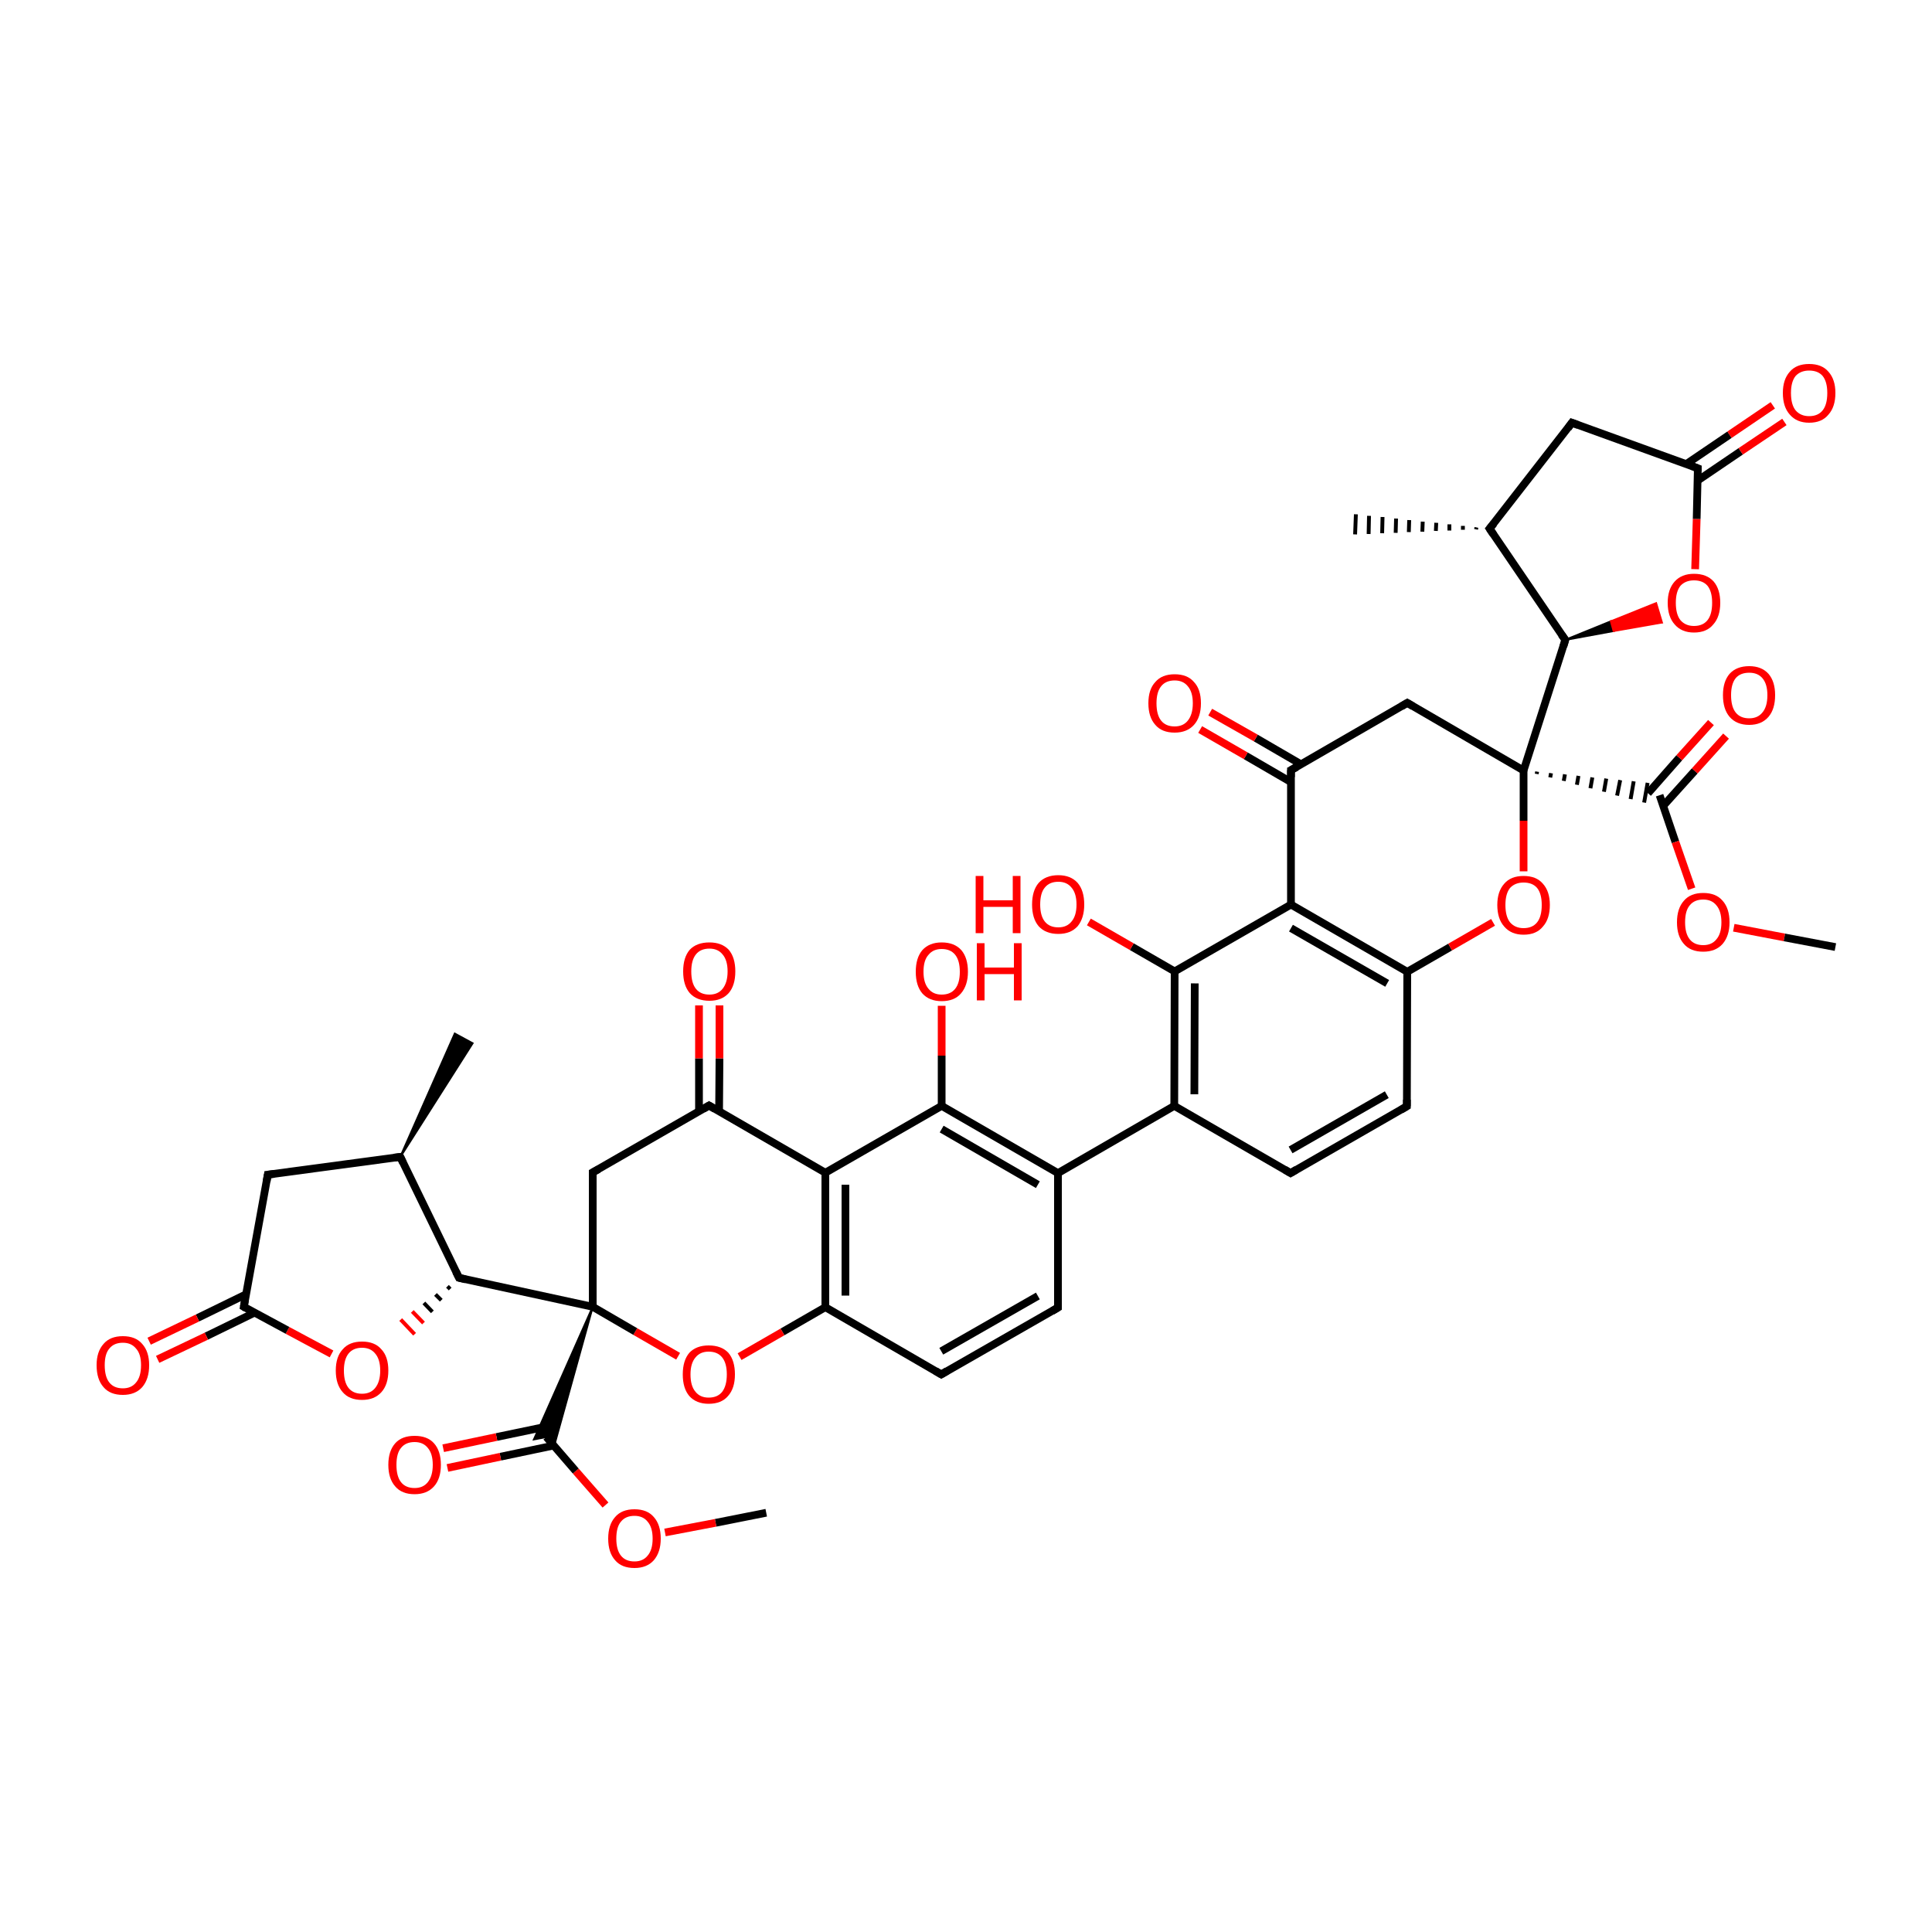 
<svg version='1.1' baseProfile='full'
              xmlns='http://www.w3.org/2000/svg'
                      xmlns:rdkit='http://www.rdkit.org/xml'
                      xmlns:xlink='http://www.w3.org/1999/xlink'
                  xml:space='preserve'
width='500px' height='500px' viewBox='0 0 500 500'>
<!-- END OF HEADER -->
<rect style='opacity:1.0;fill:#FFFFFF;stroke:none' width='500.0' height='500.0' x='0.0' y='0.0'> </rect>
<path class='bond-0 atom-0 atom-1' d='M 198.3,391.5 L 185.2,394.1' style='fill:none;fill-rule:evenodd;stroke:#000000;stroke-width:2.0px;stroke-linecap:butt;stroke-linejoin:miter;stroke-opacity:1' />
<path class='bond-0 atom-0 atom-1' d='M 185.2,394.1 L 172.1,396.6' style='fill:none;fill-rule:evenodd;stroke:#FF0000;stroke-width:2.0px;stroke-linecap:butt;stroke-linejoin:miter;stroke-opacity:1' />
<path class='bond-1 atom-1 atom-2' d='M 156.7,389.5 L 149.0,380.7' style='fill:none;fill-rule:evenodd;stroke:#FF0000;stroke-width:2.0px;stroke-linecap:butt;stroke-linejoin:miter;stroke-opacity:1' />
<path class='bond-1 atom-1 atom-2' d='M 149.0,380.7 L 141.4,371.9' style='fill:none;fill-rule:evenodd;stroke:#000000;stroke-width:2.0px;stroke-linecap:butt;stroke-linejoin:miter;stroke-opacity:1' />
<path class='bond-2 atom-2 atom-3' d='M 142.4,369.0 L 128.5,371.9' style='fill:none;fill-rule:evenodd;stroke:#000000;stroke-width:2.0px;stroke-linecap:butt;stroke-linejoin:miter;stroke-opacity:1' />
<path class='bond-2 atom-2 atom-3' d='M 128.5,371.9 L 114.7,374.8' style='fill:none;fill-rule:evenodd;stroke:#FF0000;stroke-width:2.0px;stroke-linecap:butt;stroke-linejoin:miter;stroke-opacity:1' />
<path class='bond-2 atom-2 atom-3' d='M 143.3,374.1 L 129.5,377.0' style='fill:none;fill-rule:evenodd;stroke:#000000;stroke-width:2.0px;stroke-linecap:butt;stroke-linejoin:miter;stroke-opacity:1' />
<path class='bond-2 atom-2 atom-3' d='M 129.5,377.0 L 115.8,379.9' style='fill:none;fill-rule:evenodd;stroke:#FF0000;stroke-width:2.0px;stroke-linecap:butt;stroke-linejoin:miter;stroke-opacity:1' />
<path class='bond-3 atom-4 atom-2' d='M 153.4,338.2 L 143.4,374.2 L 141.4,371.9 Z' style='fill:#000000;fill-rule:evenodd;fill-opacity:1;stroke:#000000;stroke-width:0.5px;stroke-linecap:butt;stroke-linejoin:miter;stroke-opacity:1;' />
<path class='bond-3 atom-4 atom-2' d='M 153.4,338.2 L 141.4,371.9 L 138.2,372.5 Z' style='fill:#000000;fill-rule:evenodd;fill-opacity:1;stroke:#000000;stroke-width:0.5px;stroke-linecap:butt;stroke-linejoin:miter;stroke-opacity:1;' />
<path class='bond-4 atom-4 atom-5' d='M 153.4,338.2 L 118.8,330.7' style='fill:none;fill-rule:evenodd;stroke:#000000;stroke-width:2.0px;stroke-linecap:butt;stroke-linejoin:miter;stroke-opacity:1' />
<path class='bond-5 atom-5 atom-6' d='M 115.8,332.9 L 116.5,333.6' style='fill:none;fill-rule:evenodd;stroke:#000000;stroke-width:1.0px;stroke-linecap:butt;stroke-linejoin:miter;stroke-opacity:1' />
<path class='bond-5 atom-5 atom-6' d='M 112.7,335.0 L 114.2,336.5' style='fill:none;fill-rule:evenodd;stroke:#000000;stroke-width:1.0px;stroke-linecap:butt;stroke-linejoin:miter;stroke-opacity:1' />
<path class='bond-5 atom-5 atom-6' d='M 109.7,337.2 L 111.9,339.5' style='fill:none;fill-rule:evenodd;stroke:#000000;stroke-width:1.0px;stroke-linecap:butt;stroke-linejoin:miter;stroke-opacity:1' />
<path class='bond-5 atom-5 atom-6' d='M 106.7,339.4 L 109.6,342.4' style='fill:none;fill-rule:evenodd;stroke:#FF0000;stroke-width:1.0px;stroke-linecap:butt;stroke-linejoin:miter;stroke-opacity:1' />
<path class='bond-5 atom-5 atom-6' d='M 103.7,341.5 L 107.3,345.3' style='fill:none;fill-rule:evenodd;stroke:#FF0000;stroke-width:1.0px;stroke-linecap:butt;stroke-linejoin:miter;stroke-opacity:1' />
<path class='bond-6 atom-6 atom-7' d='M 85.8,350.4 L 74.4,344.3' style='fill:none;fill-rule:evenodd;stroke:#FF0000;stroke-width:2.0px;stroke-linecap:butt;stroke-linejoin:miter;stroke-opacity:1' />
<path class='bond-6 atom-6 atom-7' d='M 74.4,344.3 L 63.1,338.2' style='fill:none;fill-rule:evenodd;stroke:#000000;stroke-width:2.0px;stroke-linecap:butt;stroke-linejoin:miter;stroke-opacity:1' />
<path class='bond-7 atom-7 atom-8' d='M 63.6,335.0 L 51.1,341.1' style='fill:none;fill-rule:evenodd;stroke:#000000;stroke-width:2.0px;stroke-linecap:butt;stroke-linejoin:miter;stroke-opacity:1' />
<path class='bond-7 atom-7 atom-8' d='M 51.1,341.1 L 38.6,347.1' style='fill:none;fill-rule:evenodd;stroke:#FF0000;stroke-width:2.0px;stroke-linecap:butt;stroke-linejoin:miter;stroke-opacity:1' />
<path class='bond-7 atom-7 atom-8' d='M 65.9,339.7 L 53.4,345.8' style='fill:none;fill-rule:evenodd;stroke:#000000;stroke-width:2.0px;stroke-linecap:butt;stroke-linejoin:miter;stroke-opacity:1' />
<path class='bond-7 atom-7 atom-8' d='M 53.4,345.8 L 40.8,351.8' style='fill:none;fill-rule:evenodd;stroke:#FF0000;stroke-width:2.0px;stroke-linecap:butt;stroke-linejoin:miter;stroke-opacity:1' />
<path class='bond-8 atom-7 atom-9' d='M 63.1,338.2 L 69.3,304.0' style='fill:none;fill-rule:evenodd;stroke:#000000;stroke-width:2.0px;stroke-linecap:butt;stroke-linejoin:miter;stroke-opacity:1' />
<path class='bond-9 atom-9 atom-10' d='M 69.3,304.0 L 103.6,299.4' style='fill:none;fill-rule:evenodd;stroke:#000000;stroke-width:2.0px;stroke-linecap:butt;stroke-linejoin:miter;stroke-opacity:1' />
<path class='bond-10 atom-10 atom-11' d='M 103.6,299.4 L 117.7,267.5 L 122.3,270.0 Z' style='fill:#000000;fill-rule:evenodd;fill-opacity:1;stroke:#000000;stroke-width:0.5px;stroke-linecap:butt;stroke-linejoin:miter;stroke-opacity:1;' />
<path class='bond-11 atom-4 atom-12' d='M 153.4,338.2 L 153.4,303.4' style='fill:none;fill-rule:evenodd;stroke:#000000;stroke-width:2.0px;stroke-linecap:butt;stroke-linejoin:miter;stroke-opacity:1' />
<path class='bond-12 atom-12 atom-13' d='M 153.4,303.4 L 183.5,286.1' style='fill:none;fill-rule:evenodd;stroke:#000000;stroke-width:2.0px;stroke-linecap:butt;stroke-linejoin:miter;stroke-opacity:1' />
<path class='bond-13 atom-13 atom-14' d='M 186.1,287.6 L 186.2,273.9' style='fill:none;fill-rule:evenodd;stroke:#000000;stroke-width:2.0px;stroke-linecap:butt;stroke-linejoin:miter;stroke-opacity:1' />
<path class='bond-13 atom-13 atom-14' d='M 186.2,273.9 L 186.2,260.2' style='fill:none;fill-rule:evenodd;stroke:#FF0000;stroke-width:2.0px;stroke-linecap:butt;stroke-linejoin:miter;stroke-opacity:1' />
<path class='bond-13 atom-13 atom-14' d='M 180.9,287.6 L 180.9,273.9' style='fill:none;fill-rule:evenodd;stroke:#000000;stroke-width:2.0px;stroke-linecap:butt;stroke-linejoin:miter;stroke-opacity:1' />
<path class='bond-13 atom-13 atom-14' d='M 180.9,273.9 L 180.9,260.2' style='fill:none;fill-rule:evenodd;stroke:#FF0000;stroke-width:2.0px;stroke-linecap:butt;stroke-linejoin:miter;stroke-opacity:1' />
<path class='bond-14 atom-13 atom-15' d='M 183.5,286.1 L 213.6,303.5' style='fill:none;fill-rule:evenodd;stroke:#000000;stroke-width:2.0px;stroke-linecap:butt;stroke-linejoin:miter;stroke-opacity:1' />
<path class='bond-15 atom-15 atom-16' d='M 213.6,303.5 L 213.6,338.3' style='fill:none;fill-rule:evenodd;stroke:#000000;stroke-width:2.0px;stroke-linecap:butt;stroke-linejoin:miter;stroke-opacity:1' />
<path class='bond-15 atom-15 atom-16' d='M 218.8,306.6 L 218.8,335.3' style='fill:none;fill-rule:evenodd;stroke:#000000;stroke-width:2.0px;stroke-linecap:butt;stroke-linejoin:miter;stroke-opacity:1' />
<path class='bond-16 atom-16 atom-17' d='M 213.6,338.3 L 243.6,355.7' style='fill:none;fill-rule:evenodd;stroke:#000000;stroke-width:2.0px;stroke-linecap:butt;stroke-linejoin:miter;stroke-opacity:1' />
<path class='bond-17 atom-17 atom-18' d='M 243.6,355.7 L 273.8,338.4' style='fill:none;fill-rule:evenodd;stroke:#000000;stroke-width:2.0px;stroke-linecap:butt;stroke-linejoin:miter;stroke-opacity:1' />
<path class='bond-17 atom-17 atom-18' d='M 243.6,349.7 L 268.6,335.4' style='fill:none;fill-rule:evenodd;stroke:#000000;stroke-width:2.0px;stroke-linecap:butt;stroke-linejoin:miter;stroke-opacity:1' />
<path class='bond-18 atom-18 atom-19' d='M 273.8,338.4 L 273.8,303.6' style='fill:none;fill-rule:evenodd;stroke:#000000;stroke-width:2.0px;stroke-linecap:butt;stroke-linejoin:miter;stroke-opacity:1' />
<path class='bond-19 atom-19 atom-20' d='M 273.8,303.6 L 303.9,286.2' style='fill:none;fill-rule:evenodd;stroke:#000000;stroke-width:2.0px;stroke-linecap:butt;stroke-linejoin:miter;stroke-opacity:1' />
<path class='bond-20 atom-20 atom-21' d='M 303.9,286.2 L 304.0,251.4' style='fill:none;fill-rule:evenodd;stroke:#000000;stroke-width:2.0px;stroke-linecap:butt;stroke-linejoin:miter;stroke-opacity:1' />
<path class='bond-20 atom-20 atom-21' d='M 309.1,283.2 L 309.2,254.5' style='fill:none;fill-rule:evenodd;stroke:#000000;stroke-width:2.0px;stroke-linecap:butt;stroke-linejoin:miter;stroke-opacity:1' />
<path class='bond-21 atom-21 atom-22' d='M 304.0,251.4 L 292.9,245.0' style='fill:none;fill-rule:evenodd;stroke:#000000;stroke-width:2.0px;stroke-linecap:butt;stroke-linejoin:miter;stroke-opacity:1' />
<path class='bond-21 atom-21 atom-22' d='M 292.9,245.0 L 281.8,238.6' style='fill:none;fill-rule:evenodd;stroke:#FF0000;stroke-width:2.0px;stroke-linecap:butt;stroke-linejoin:miter;stroke-opacity:1' />
<path class='bond-22 atom-21 atom-23' d='M 304.0,251.4 L 334.1,234.1' style='fill:none;fill-rule:evenodd;stroke:#000000;stroke-width:2.0px;stroke-linecap:butt;stroke-linejoin:miter;stroke-opacity:1' />
<path class='bond-23 atom-23 atom-24' d='M 334.1,234.1 L 364.2,251.5' style='fill:none;fill-rule:evenodd;stroke:#000000;stroke-width:2.0px;stroke-linecap:butt;stroke-linejoin:miter;stroke-opacity:1' />
<path class='bond-23 atom-23 atom-24' d='M 334.1,240.2 L 359.0,254.5' style='fill:none;fill-rule:evenodd;stroke:#000000;stroke-width:2.0px;stroke-linecap:butt;stroke-linejoin:miter;stroke-opacity:1' />
<path class='bond-24 atom-24 atom-25' d='M 364.2,251.5 L 364.1,286.3' style='fill:none;fill-rule:evenodd;stroke:#000000;stroke-width:2.0px;stroke-linecap:butt;stroke-linejoin:miter;stroke-opacity:1' />
<path class='bond-25 atom-25 atom-26' d='M 364.1,286.3 L 334.0,303.6' style='fill:none;fill-rule:evenodd;stroke:#000000;stroke-width:2.0px;stroke-linecap:butt;stroke-linejoin:miter;stroke-opacity:1' />
<path class='bond-25 atom-25 atom-26' d='M 358.9,283.3 L 334.0,297.6' style='fill:none;fill-rule:evenodd;stroke:#000000;stroke-width:2.0px;stroke-linecap:butt;stroke-linejoin:miter;stroke-opacity:1' />
<path class='bond-26 atom-24 atom-27' d='M 364.2,251.5 L 375.3,245.1' style='fill:none;fill-rule:evenodd;stroke:#000000;stroke-width:2.0px;stroke-linecap:butt;stroke-linejoin:miter;stroke-opacity:1' />
<path class='bond-26 atom-24 atom-27' d='M 375.3,245.1 L 386.4,238.7' style='fill:none;fill-rule:evenodd;stroke:#FF0000;stroke-width:2.0px;stroke-linecap:butt;stroke-linejoin:miter;stroke-opacity:1' />
<path class='bond-27 atom-27 atom-28' d='M 394.3,225.5 L 394.3,212.4' style='fill:none;fill-rule:evenodd;stroke:#FF0000;stroke-width:2.0px;stroke-linecap:butt;stroke-linejoin:miter;stroke-opacity:1' />
<path class='bond-27 atom-27 atom-28' d='M 394.3,212.4 L 394.3,199.4' style='fill:none;fill-rule:evenodd;stroke:#000000;stroke-width:2.0px;stroke-linecap:butt;stroke-linejoin:miter;stroke-opacity:1' />
<path class='bond-28 atom-28 atom-29' d='M 397.7,200.3 L 397.8,199.7' style='fill:none;fill-rule:evenodd;stroke:#000000;stroke-width:1.0px;stroke-linecap:butt;stroke-linejoin:miter;stroke-opacity:1' />
<path class='bond-28 atom-28 atom-29' d='M 401.2,201.2 L 401.4,200.1' style='fill:none;fill-rule:evenodd;stroke:#000000;stroke-width:1.0px;stroke-linecap:butt;stroke-linejoin:miter;stroke-opacity:1' />
<path class='bond-28 atom-28 atom-29' d='M 404.7,202.1 L 405.0,200.4' style='fill:none;fill-rule:evenodd;stroke:#000000;stroke-width:1.0px;stroke-linecap:butt;stroke-linejoin:miter;stroke-opacity:1' />
<path class='bond-28 atom-28 atom-29' d='M 408.1,203.1 L 408.5,200.8' style='fill:none;fill-rule:evenodd;stroke:#000000;stroke-width:1.0px;stroke-linecap:butt;stroke-linejoin:miter;stroke-opacity:1' />
<path class='bond-28 atom-28 atom-29' d='M 411.6,204.0 L 412.1,201.2' style='fill:none;fill-rule:evenodd;stroke:#000000;stroke-width:1.0px;stroke-linecap:butt;stroke-linejoin:miter;stroke-opacity:1' />
<path class='bond-28 atom-28 atom-29' d='M 415.1,204.9 L 415.7,201.5' style='fill:none;fill-rule:evenodd;stroke:#000000;stroke-width:1.0px;stroke-linecap:butt;stroke-linejoin:miter;stroke-opacity:1' />
<path class='bond-28 atom-28 atom-29' d='M 418.5,205.9 L 419.3,201.9' style='fill:none;fill-rule:evenodd;stroke:#000000;stroke-width:1.0px;stroke-linecap:butt;stroke-linejoin:miter;stroke-opacity:1' />
<path class='bond-28 atom-28 atom-29' d='M 422.0,206.8 L 422.8,202.2' style='fill:none;fill-rule:evenodd;stroke:#000000;stroke-width:1.0px;stroke-linecap:butt;stroke-linejoin:miter;stroke-opacity:1' />
<path class='bond-28 atom-28 atom-29' d='M 425.5,207.7 L 426.4,202.6' style='fill:none;fill-rule:evenodd;stroke:#000000;stroke-width:1.0px;stroke-linecap:butt;stroke-linejoin:miter;stroke-opacity:1' />
<path class='bond-29 atom-29 atom-30' d='M 430.4,208.6 L 438.6,199.5' style='fill:none;fill-rule:evenodd;stroke:#000000;stroke-width:2.0px;stroke-linecap:butt;stroke-linejoin:miter;stroke-opacity:1' />
<path class='bond-29 atom-29 atom-30' d='M 438.6,199.5 L 446.7,190.5' style='fill:none;fill-rule:evenodd;stroke:#FF0000;stroke-width:2.0px;stroke-linecap:butt;stroke-linejoin:miter;stroke-opacity:1' />
<path class='bond-29 atom-29 atom-30' d='M 426.5,205.3 L 434.6,196.1' style='fill:none;fill-rule:evenodd;stroke:#000000;stroke-width:2.0px;stroke-linecap:butt;stroke-linejoin:miter;stroke-opacity:1' />
<path class='bond-29 atom-29 atom-30' d='M 434.6,196.1 L 442.8,187.0' style='fill:none;fill-rule:evenodd;stroke:#FF0000;stroke-width:2.0px;stroke-linecap:butt;stroke-linejoin:miter;stroke-opacity:1' />
<path class='bond-30 atom-29 atom-31' d='M 429.5,205.8 L 433.6,217.9' style='fill:none;fill-rule:evenodd;stroke:#000000;stroke-width:2.0px;stroke-linecap:butt;stroke-linejoin:miter;stroke-opacity:1' />
<path class='bond-30 atom-29 atom-31' d='M 433.6,217.9 L 437.8,230.0' style='fill:none;fill-rule:evenodd;stroke:#FF0000;stroke-width:2.0px;stroke-linecap:butt;stroke-linejoin:miter;stroke-opacity:1' />
<path class='bond-31 atom-31 atom-32' d='M 448.7,240.1 L 461.8,242.6' style='fill:none;fill-rule:evenodd;stroke:#FF0000;stroke-width:2.0px;stroke-linecap:butt;stroke-linejoin:miter;stroke-opacity:1' />
<path class='bond-31 atom-31 atom-32' d='M 461.8,242.6 L 475.0,245.1' style='fill:none;fill-rule:evenodd;stroke:#000000;stroke-width:2.0px;stroke-linecap:butt;stroke-linejoin:miter;stroke-opacity:1' />
<path class='bond-32 atom-28 atom-33' d='M 394.3,199.4 L 405.1,165.6' style='fill:none;fill-rule:evenodd;stroke:#000000;stroke-width:2.0px;stroke-linecap:butt;stroke-linejoin:miter;stroke-opacity:1' />
<path class='bond-33 atom-33 atom-34' d='M 405.1,165.6 L 416.9,160.8 L 417.6,163.3 Z' style='fill:#000000;fill-rule:evenodd;fill-opacity:1;stroke:#000000;stroke-width:0.5px;stroke-linecap:butt;stroke-linejoin:miter;stroke-opacity:1;' />
<path class='bond-33 atom-33 atom-34' d='M 416.9,160.8 L 430.1,161.1 L 428.6,156.1 Z' style='fill:#FF0000;fill-rule:evenodd;fill-opacity:1;stroke:#FF0000;stroke-width:0.5px;stroke-linecap:butt;stroke-linejoin:miter;stroke-opacity:1;' />
<path class='bond-33 atom-33 atom-34' d='M 416.9,160.8 L 417.6,163.3 L 430.1,161.1 Z' style='fill:#FF0000;fill-rule:evenodd;fill-opacity:1;stroke:#FF0000;stroke-width:0.5px;stroke-linecap:butt;stroke-linejoin:miter;stroke-opacity:1;' />
<path class='bond-34 atom-34 atom-35' d='M 438.7,147.3 L 439.1,134.3' style='fill:none;fill-rule:evenodd;stroke:#FF0000;stroke-width:2.0px;stroke-linecap:butt;stroke-linejoin:miter;stroke-opacity:1' />
<path class='bond-34 atom-34 atom-35' d='M 439.1,134.3 L 439.4,121.2' style='fill:none;fill-rule:evenodd;stroke:#000000;stroke-width:2.0px;stroke-linecap:butt;stroke-linejoin:miter;stroke-opacity:1' />
<path class='bond-35 atom-35 atom-36' d='M 439.3,124.4 L 450.5,116.8' style='fill:none;fill-rule:evenodd;stroke:#000000;stroke-width:2.0px;stroke-linecap:butt;stroke-linejoin:miter;stroke-opacity:1' />
<path class='bond-35 atom-35 atom-36' d='M 450.5,116.8 L 461.8,109.2' style='fill:none;fill-rule:evenodd;stroke:#FF0000;stroke-width:2.0px;stroke-linecap:butt;stroke-linejoin:miter;stroke-opacity:1' />
<path class='bond-35 atom-35 atom-36' d='M 436.4,120.1 L 447.6,112.5' style='fill:none;fill-rule:evenodd;stroke:#000000;stroke-width:2.0px;stroke-linecap:butt;stroke-linejoin:miter;stroke-opacity:1' />
<path class='bond-35 atom-35 atom-36' d='M 447.6,112.5 L 458.8,104.9' style='fill:none;fill-rule:evenodd;stroke:#FF0000;stroke-width:2.0px;stroke-linecap:butt;stroke-linejoin:miter;stroke-opacity:1' />
<path class='bond-36 atom-35 atom-37' d='M 439.4,121.2 L 406.8,109.4' style='fill:none;fill-rule:evenodd;stroke:#000000;stroke-width:2.0px;stroke-linecap:butt;stroke-linejoin:miter;stroke-opacity:1' />
<path class='bond-37 atom-37 atom-38' d='M 406.8,109.4 L 385.5,136.8' style='fill:none;fill-rule:evenodd;stroke:#000000;stroke-width:2.0px;stroke-linecap:butt;stroke-linejoin:miter;stroke-opacity:1' />
<path class='bond-38 atom-38 atom-39' d='M 382.0,137.0 L 382.1,136.5' style='fill:none;fill-rule:evenodd;stroke:#000000;stroke-width:1.0px;stroke-linecap:butt;stroke-linejoin:miter;stroke-opacity:1' />
<path class='bond-38 atom-38 atom-39' d='M 378.6,137.1 L 378.6,136.1' style='fill:none;fill-rule:evenodd;stroke:#000000;stroke-width:1.0px;stroke-linecap:butt;stroke-linejoin:miter;stroke-opacity:1' />
<path class='bond-38 atom-38 atom-39' d='M 375.1,137.3 L 375.1,135.7' style='fill:none;fill-rule:evenodd;stroke:#000000;stroke-width:1.0px;stroke-linecap:butt;stroke-linejoin:miter;stroke-opacity:1' />
<path class='bond-38 atom-38 atom-39' d='M 371.6,137.4 L 371.7,135.3' style='fill:none;fill-rule:evenodd;stroke:#000000;stroke-width:1.0px;stroke-linecap:butt;stroke-linejoin:miter;stroke-opacity:1' />
<path class='bond-38 atom-38 atom-39' d='M 368.1,137.6 L 368.2,135.0' style='fill:none;fill-rule:evenodd;stroke:#000000;stroke-width:1.0px;stroke-linecap:butt;stroke-linejoin:miter;stroke-opacity:1' />
<path class='bond-38 atom-38 atom-39' d='M 364.6,137.7 L 364.7,134.6' style='fill:none;fill-rule:evenodd;stroke:#000000;stroke-width:1.0px;stroke-linecap:butt;stroke-linejoin:miter;stroke-opacity:1' />
<path class='bond-38 atom-38 atom-39' d='M 361.2,137.9 L 361.3,134.2' style='fill:none;fill-rule:evenodd;stroke:#000000;stroke-width:1.0px;stroke-linecap:butt;stroke-linejoin:miter;stroke-opacity:1' />
<path class='bond-38 atom-38 atom-39' d='M 357.7,138.0 L 357.8,133.8' style='fill:none;fill-rule:evenodd;stroke:#000000;stroke-width:1.0px;stroke-linecap:butt;stroke-linejoin:miter;stroke-opacity:1' />
<path class='bond-38 atom-38 atom-39' d='M 354.2,138.2 L 354.3,133.5' style='fill:none;fill-rule:evenodd;stroke:#000000;stroke-width:1.0px;stroke-linecap:butt;stroke-linejoin:miter;stroke-opacity:1' />
<path class='bond-38 atom-38 atom-39' d='M 350.7,138.3 L 350.9,133.1' style='fill:none;fill-rule:evenodd;stroke:#000000;stroke-width:1.0px;stroke-linecap:butt;stroke-linejoin:miter;stroke-opacity:1' />
<path class='bond-39 atom-28 atom-40' d='M 394.3,199.4 L 364.2,181.9' style='fill:none;fill-rule:evenodd;stroke:#000000;stroke-width:2.0px;stroke-linecap:butt;stroke-linejoin:miter;stroke-opacity:1' />
<path class='bond-40 atom-40 atom-41' d='M 364.2,181.9 L 334.1,199.3' style='fill:none;fill-rule:evenodd;stroke:#000000;stroke-width:2.0px;stroke-linecap:butt;stroke-linejoin:miter;stroke-opacity:1' />
<path class='bond-41 atom-41 atom-42' d='M 336.7,197.8 L 325.0,191.0' style='fill:none;fill-rule:evenodd;stroke:#000000;stroke-width:2.0px;stroke-linecap:butt;stroke-linejoin:miter;stroke-opacity:1' />
<path class='bond-41 atom-41 atom-42' d='M 325.0,191.0 L 313.2,184.3' style='fill:none;fill-rule:evenodd;stroke:#FF0000;stroke-width:2.0px;stroke-linecap:butt;stroke-linejoin:miter;stroke-opacity:1' />
<path class='bond-41 atom-41 atom-42' d='M 334.1,202.4 L 322.4,195.6' style='fill:none;fill-rule:evenodd;stroke:#000000;stroke-width:2.0px;stroke-linecap:butt;stroke-linejoin:miter;stroke-opacity:1' />
<path class='bond-41 atom-41 atom-42' d='M 322.4,195.6 L 310.6,188.8' style='fill:none;fill-rule:evenodd;stroke:#FF0000;stroke-width:2.0px;stroke-linecap:butt;stroke-linejoin:miter;stroke-opacity:1' />
<path class='bond-42 atom-19 atom-43' d='M 273.8,303.6 L 243.7,286.2' style='fill:none;fill-rule:evenodd;stroke:#000000;stroke-width:2.0px;stroke-linecap:butt;stroke-linejoin:miter;stroke-opacity:1' />
<path class='bond-42 atom-19 atom-43' d='M 268.6,306.6 L 243.7,292.2' style='fill:none;fill-rule:evenodd;stroke:#000000;stroke-width:2.0px;stroke-linecap:butt;stroke-linejoin:miter;stroke-opacity:1' />
<path class='bond-43 atom-43 atom-44' d='M 243.7,286.2 L 243.7,273.2' style='fill:none;fill-rule:evenodd;stroke:#000000;stroke-width:2.0px;stroke-linecap:butt;stroke-linejoin:miter;stroke-opacity:1' />
<path class='bond-43 atom-43 atom-44' d='M 243.7,273.2 L 243.7,260.3' style='fill:none;fill-rule:evenodd;stroke:#FF0000;stroke-width:2.0px;stroke-linecap:butt;stroke-linejoin:miter;stroke-opacity:1' />
<path class='bond-44 atom-16 atom-45' d='M 213.6,338.3 L 202.5,344.7' style='fill:none;fill-rule:evenodd;stroke:#000000;stroke-width:2.0px;stroke-linecap:butt;stroke-linejoin:miter;stroke-opacity:1' />
<path class='bond-44 atom-16 atom-45' d='M 202.5,344.7 L 191.4,351.1' style='fill:none;fill-rule:evenodd;stroke:#FF0000;stroke-width:2.0px;stroke-linecap:butt;stroke-linejoin:miter;stroke-opacity:1' />
<path class='bond-45 atom-45 atom-4' d='M 175.5,351.0 L 164.4,344.6' style='fill:none;fill-rule:evenodd;stroke:#FF0000;stroke-width:2.0px;stroke-linecap:butt;stroke-linejoin:miter;stroke-opacity:1' />
<path class='bond-45 atom-45 atom-4' d='M 164.4,344.6 L 153.4,338.2' style='fill:none;fill-rule:evenodd;stroke:#000000;stroke-width:2.0px;stroke-linecap:butt;stroke-linejoin:miter;stroke-opacity:1' />
<path class='bond-46 atom-10 atom-5' d='M 103.6,299.4 L 118.8,330.7' style='fill:none;fill-rule:evenodd;stroke:#000000;stroke-width:2.0px;stroke-linecap:butt;stroke-linejoin:miter;stroke-opacity:1' />
<path class='bond-47 atom-43 atom-15' d='M 243.7,286.2 L 213.6,303.5' style='fill:none;fill-rule:evenodd;stroke:#000000;stroke-width:2.0px;stroke-linecap:butt;stroke-linejoin:miter;stroke-opacity:1' />
<path class='bond-48 atom-26 atom-20' d='M 334.0,303.6 L 303.9,286.2' style='fill:none;fill-rule:evenodd;stroke:#000000;stroke-width:2.0px;stroke-linecap:butt;stroke-linejoin:miter;stroke-opacity:1' />
<path class='bond-49 atom-38 atom-33' d='M 385.5,136.8 L 405.1,165.6' style='fill:none;fill-rule:evenodd;stroke:#000000;stroke-width:2.0px;stroke-linecap:butt;stroke-linejoin:miter;stroke-opacity:1' />
<path class='bond-50 atom-41 atom-23' d='M 334.1,199.3 L 334.1,234.1' style='fill:none;fill-rule:evenodd;stroke:#000000;stroke-width:2.0px;stroke-linecap:butt;stroke-linejoin:miter;stroke-opacity:1' />
<path d='M 120.5,331.1 L 118.8,330.7 L 118.0,329.1' style='fill:none;stroke:#000000;stroke-width:2.0px;stroke-linecap:butt;stroke-linejoin:miter;stroke-opacity:1;' />
<path d='M 63.6,338.5 L 63.1,338.2 L 63.4,336.5' style='fill:none;stroke:#000000;stroke-width:2.0px;stroke-linecap:butt;stroke-linejoin:miter;stroke-opacity:1;' />
<path d='M 69.0,305.8 L 69.3,304.0 L 71.0,303.8' style='fill:none;stroke:#000000;stroke-width:2.0px;stroke-linecap:butt;stroke-linejoin:miter;stroke-opacity:1;' />
<path d='M 101.9,299.6 L 103.6,299.4 L 104.3,300.9' style='fill:none;stroke:#000000;stroke-width:2.0px;stroke-linecap:butt;stroke-linejoin:miter;stroke-opacity:1;' />
<path d='M 153.4,305.2 L 153.4,303.4 L 154.9,302.6' style='fill:none;stroke:#000000;stroke-width:2.0px;stroke-linecap:butt;stroke-linejoin:miter;stroke-opacity:1;' />
<path d='M 182.0,287.0 L 183.5,286.1 L 185.0,287.0' style='fill:none;stroke:#000000;stroke-width:2.0px;stroke-linecap:butt;stroke-linejoin:miter;stroke-opacity:1;' />
<path d='M 242.1,354.8 L 243.6,355.7 L 245.1,354.8' style='fill:none;stroke:#000000;stroke-width:2.0px;stroke-linecap:butt;stroke-linejoin:miter;stroke-opacity:1;' />
<path d='M 272.3,339.3 L 273.8,338.4 L 273.8,336.7' style='fill:none;stroke:#000000;stroke-width:2.0px;stroke-linecap:butt;stroke-linejoin:miter;stroke-opacity:1;' />
<path d='M 364.1,284.6 L 364.1,286.3 L 362.6,287.2' style='fill:none;stroke:#000000;stroke-width:2.0px;stroke-linecap:butt;stroke-linejoin:miter;stroke-opacity:1;' />
<path d='M 335.5,302.7 L 334.0,303.6 L 332.5,302.7' style='fill:none;stroke:#000000;stroke-width:2.0px;stroke-linecap:butt;stroke-linejoin:miter;stroke-opacity:1;' />
<path d='M 404.6,167.3 L 405.1,165.6 L 404.1,164.2' style='fill:none;stroke:#000000;stroke-width:2.0px;stroke-linecap:butt;stroke-linejoin:miter;stroke-opacity:1;' />
<path d='M 439.4,121.9 L 439.4,121.2 L 437.8,120.6' style='fill:none;stroke:#000000;stroke-width:2.0px;stroke-linecap:butt;stroke-linejoin:miter;stroke-opacity:1;' />
<path d='M 408.4,110.0 L 406.8,109.4 L 405.8,110.8' style='fill:none;stroke:#000000;stroke-width:2.0px;stroke-linecap:butt;stroke-linejoin:miter;stroke-opacity:1;' />
<path d='M 386.6,135.5 L 385.5,136.8 L 386.5,138.3' style='fill:none;stroke:#000000;stroke-width:2.0px;stroke-linecap:butt;stroke-linejoin:miter;stroke-opacity:1;' />
<path d='M 365.7,182.8 L 364.2,181.9 L 362.7,182.8' style='fill:none;stroke:#000000;stroke-width:2.0px;stroke-linecap:butt;stroke-linejoin:miter;stroke-opacity:1;' />
<path d='M 335.6,198.5 L 334.1,199.3 L 334.1,201.1' style='fill:none;stroke:#000000;stroke-width:2.0px;stroke-linecap:butt;stroke-linejoin:miter;stroke-opacity:1;' />
<path class='atom-1' d='M 157.4 398.2
Q 157.4 394.6, 159.2 392.6
Q 160.9 390.6, 164.2 390.6
Q 167.5 390.6, 169.2 392.6
Q 171.0 394.6, 171.0 398.2
Q 171.0 401.7, 169.2 403.8
Q 167.4 405.8, 164.2 405.8
Q 160.9 405.8, 159.2 403.8
Q 157.4 401.8, 157.4 398.2
M 164.2 404.1
Q 166.4 404.1, 167.6 402.6
Q 168.9 401.1, 168.9 398.2
Q 168.9 395.3, 167.6 393.8
Q 166.4 392.3, 164.2 392.3
Q 161.9 392.3, 160.7 393.8
Q 159.5 395.2, 159.5 398.2
Q 159.5 401.1, 160.7 402.6
Q 161.9 404.1, 164.2 404.1
' fill='#FF0000'/>
<path class='atom-3' d='M 100.5 379.1
Q 100.5 375.5, 102.3 373.5
Q 104.0 371.6, 107.3 371.6
Q 110.6 371.6, 112.3 373.5
Q 114.1 375.5, 114.1 379.1
Q 114.1 382.7, 112.3 384.7
Q 110.5 386.7, 107.3 386.7
Q 104.0 386.7, 102.3 384.7
Q 100.5 382.7, 100.5 379.1
M 107.3 385.1
Q 109.5 385.1, 110.7 383.6
Q 112.0 382.0, 112.0 379.1
Q 112.0 376.2, 110.7 374.7
Q 109.5 373.2, 107.3 373.2
Q 105.0 373.2, 103.8 374.7
Q 102.6 376.1, 102.6 379.1
Q 102.6 382.1, 103.8 383.6
Q 105.0 385.1, 107.3 385.1
' fill='#FF0000'/>
<path class='atom-6' d='M 86.9 354.7
Q 86.9 351.1, 88.7 349.2
Q 90.4 347.2, 93.7 347.2
Q 97.0 347.2, 98.7 349.2
Q 100.5 351.1, 100.5 354.7
Q 100.5 358.3, 98.7 360.3
Q 96.9 362.3, 93.7 362.3
Q 90.4 362.3, 88.7 360.3
Q 86.9 358.3, 86.9 354.7
M 93.7 360.7
Q 95.9 360.7, 97.1 359.2
Q 98.4 357.6, 98.4 354.7
Q 98.4 351.8, 97.1 350.3
Q 95.9 348.8, 93.7 348.8
Q 91.4 348.8, 90.2 350.3
Q 89.0 351.8, 89.0 354.7
Q 89.0 357.7, 90.2 359.2
Q 91.4 360.7, 93.7 360.7
' fill='#FF0000'/>
<path class='atom-8' d='M 25.0 353.3
Q 25.0 349.8, 26.8 347.8
Q 28.5 345.8, 31.8 345.8
Q 35.1 345.8, 36.8 347.8
Q 38.6 349.8, 38.6 353.3
Q 38.6 356.9, 36.8 359.0
Q 35.0 361.0, 31.8 361.0
Q 28.5 361.0, 26.8 359.0
Q 25.0 357.0, 25.0 353.3
M 31.8 359.3
Q 34.0 359.3, 35.2 357.8
Q 36.5 356.3, 36.5 353.3
Q 36.5 350.4, 35.2 349.0
Q 34.0 347.5, 31.8 347.5
Q 29.5 347.5, 28.3 349.0
Q 27.1 350.4, 27.1 353.3
Q 27.1 356.3, 28.3 357.8
Q 29.5 359.3, 31.8 359.3
' fill='#FF0000'/>
<path class='atom-14' d='M 176.8 251.4
Q 176.8 247.8, 178.5 245.8
Q 180.3 243.9, 183.6 243.9
Q 186.8 243.9, 188.6 245.8
Q 190.3 247.8, 190.3 251.4
Q 190.3 255.0, 188.6 257.0
Q 186.8 259.0, 183.6 259.0
Q 180.3 259.0, 178.5 257.0
Q 176.8 255.0, 176.8 251.4
M 183.6 257.4
Q 185.8 257.4, 187.0 255.9
Q 188.3 254.3, 188.3 251.4
Q 188.3 248.5, 187.0 247.0
Q 185.8 245.5, 183.6 245.5
Q 181.3 245.5, 180.1 247.0
Q 178.9 248.5, 178.9 251.4
Q 178.9 254.4, 180.1 255.9
Q 181.3 257.4, 183.6 257.4
' fill='#FF0000'/>
<path class='atom-22' d='M 252.5 226.7
L 254.5 226.7
L 254.5 233.0
L 262.1 233.0
L 262.1 226.7
L 264.1 226.7
L 264.1 241.5
L 262.1 241.5
L 262.1 234.7
L 254.5 234.7
L 254.5 241.5
L 252.5 241.5
L 252.5 226.7
' fill='#FF0000'/>
<path class='atom-22' d='M 267.1 234.1
Q 267.1 230.5, 268.8 228.5
Q 270.6 226.5, 273.9 226.5
Q 277.1 226.5, 278.9 228.5
Q 280.6 230.5, 280.6 234.1
Q 280.6 237.6, 278.9 239.7
Q 277.1 241.7, 273.9 241.7
Q 270.6 241.7, 268.8 239.7
Q 267.1 237.7, 267.1 234.1
M 273.9 240.0
Q 276.1 240.0, 277.3 238.5
Q 278.6 237.0, 278.6 234.1
Q 278.6 231.2, 277.3 229.7
Q 276.1 228.2, 273.9 228.2
Q 271.6 228.2, 270.4 229.7
Q 269.2 231.1, 269.2 234.1
Q 269.2 237.0, 270.4 238.5
Q 271.6 240.0, 273.9 240.0
' fill='#FF0000'/>
<path class='atom-27' d='M 387.5 234.2
Q 387.5 230.7, 389.3 228.7
Q 391.0 226.7, 394.3 226.7
Q 397.6 226.7, 399.3 228.7
Q 401.1 230.7, 401.1 234.2
Q 401.1 237.8, 399.3 239.8
Q 397.6 241.9, 394.3 241.9
Q 391.1 241.9, 389.3 239.8
Q 387.5 237.8, 387.5 234.2
M 394.3 240.2
Q 396.6 240.2, 397.8 238.7
Q 399.0 237.2, 399.0 234.2
Q 399.0 231.3, 397.8 229.8
Q 396.6 228.4, 394.3 228.4
Q 392.1 228.4, 390.8 229.8
Q 389.6 231.3, 389.6 234.2
Q 389.6 237.2, 390.8 238.7
Q 392.1 240.2, 394.3 240.2
' fill='#FF0000'/>
<path class='atom-30' d='M 445.9 179.9
Q 445.9 176.4, 447.6 174.4
Q 449.4 172.4, 452.7 172.4
Q 455.9 172.4, 457.7 174.4
Q 459.4 176.4, 459.4 179.9
Q 459.4 183.5, 457.7 185.5
Q 455.9 187.6, 452.7 187.6
Q 449.4 187.6, 447.6 185.5
Q 445.9 183.5, 445.9 179.9
M 452.7 185.9
Q 454.9 185.9, 456.1 184.4
Q 457.4 182.9, 457.4 179.9
Q 457.4 177.0, 456.1 175.5
Q 454.9 174.1, 452.7 174.1
Q 450.4 174.1, 449.2 175.5
Q 448.0 177.0, 448.0 179.9
Q 448.0 182.9, 449.2 184.4
Q 450.4 185.9, 452.7 185.9
' fill='#FF0000'/>
<path class='atom-31' d='M 434.0 238.7
Q 434.0 235.1, 435.8 233.1
Q 437.5 231.1, 440.8 231.1
Q 444.1 231.1, 445.8 233.1
Q 447.6 235.1, 447.6 238.7
Q 447.6 242.2, 445.8 244.3
Q 444.0 246.3, 440.8 246.3
Q 437.5 246.3, 435.8 244.3
Q 434.0 242.3, 434.0 238.7
M 440.8 244.6
Q 443.0 244.6, 444.2 243.1
Q 445.5 241.6, 445.5 238.7
Q 445.5 235.8, 444.2 234.3
Q 443.0 232.8, 440.8 232.8
Q 438.5 232.8, 437.3 234.3
Q 436.1 235.7, 436.1 238.7
Q 436.1 241.6, 437.3 243.1
Q 438.5 244.6, 440.8 244.6
' fill='#FF0000'/>
<path class='atom-34' d='M 431.6 156.0
Q 431.6 152.5, 433.4 150.5
Q 435.2 148.5, 438.4 148.5
Q 441.7 148.5, 443.5 150.5
Q 445.2 152.5, 445.2 156.0
Q 445.2 159.6, 443.4 161.6
Q 441.7 163.7, 438.4 163.7
Q 435.2 163.7, 433.4 161.6
Q 431.6 159.6, 431.6 156.0
M 438.4 162.0
Q 440.7 162.0, 441.9 160.5
Q 443.1 159.0, 443.1 156.0
Q 443.1 153.1, 441.9 151.6
Q 440.7 150.2, 438.4 150.2
Q 436.2 150.2, 434.9 151.6
Q 433.7 153.1, 433.7 156.0
Q 433.7 159.0, 434.9 160.5
Q 436.2 162.0, 438.4 162.0
' fill='#FF0000'/>
<path class='atom-36' d='M 461.4 101.7
Q 461.4 98.2, 463.2 96.2
Q 464.9 94.2, 468.2 94.2
Q 471.5 94.2, 473.2 96.2
Q 475.0 98.2, 475.0 101.7
Q 475.0 105.3, 473.2 107.3
Q 471.5 109.4, 468.2 109.4
Q 465.0 109.4, 463.2 107.3
Q 461.4 105.3, 461.4 101.7
M 468.2 107.7
Q 470.5 107.7, 471.7 106.2
Q 472.9 104.7, 472.9 101.7
Q 472.9 98.8, 471.7 97.3
Q 470.5 95.9, 468.2 95.9
Q 466.0 95.9, 464.7 97.3
Q 463.5 98.8, 463.5 101.7
Q 463.5 104.7, 464.7 106.2
Q 466.0 107.7, 468.2 107.7
' fill='#FF0000'/>
<path class='atom-42' d='M 297.2 182.0
Q 297.2 178.4, 299.0 176.5
Q 300.7 174.5, 304.0 174.5
Q 307.3 174.5, 309.0 176.5
Q 310.8 178.4, 310.8 182.0
Q 310.8 185.6, 309.0 187.6
Q 307.2 189.6, 304.0 189.6
Q 300.7 189.6, 299.0 187.6
Q 297.2 185.6, 297.2 182.0
M 304.0 188.0
Q 306.2 188.0, 307.4 186.5
Q 308.7 184.9, 308.7 182.0
Q 308.7 179.1, 307.4 177.6
Q 306.2 176.1, 304.0 176.1
Q 301.7 176.1, 300.5 177.6
Q 299.3 179.1, 299.3 182.0
Q 299.3 185.0, 300.5 186.5
Q 301.7 188.0, 304.0 188.0
' fill='#FF0000'/>
<path class='atom-44' d='M 237.0 251.5
Q 237.0 247.9, 238.7 245.9
Q 240.5 243.9, 243.7 243.9
Q 247.0 243.9, 248.8 245.9
Q 250.5 247.9, 250.5 251.5
Q 250.5 255.0, 248.7 257.1
Q 247.0 259.1, 243.7 259.1
Q 240.5 259.1, 238.7 257.1
Q 237.0 255.1, 237.0 251.5
M 243.7 257.4
Q 246.0 257.4, 247.2 255.9
Q 248.4 254.4, 248.4 251.5
Q 248.4 248.6, 247.2 247.1
Q 246.0 245.6, 243.7 245.6
Q 241.5 245.6, 240.3 247.1
Q 239.0 248.5, 239.0 251.5
Q 239.0 254.4, 240.3 255.9
Q 241.5 257.4, 243.7 257.4
' fill='#FF0000'/>
<path class='atom-44' d='M 252.8 244.1
L 254.8 244.1
L 254.8 250.4
L 262.4 250.4
L 262.4 244.1
L 264.4 244.1
L 264.4 258.9
L 262.4 258.9
L 262.4 252.1
L 254.8 252.1
L 254.8 258.9
L 252.8 258.9
L 252.8 244.1
' fill='#FF0000'/>
<path class='atom-45' d='M 176.7 355.7
Q 176.7 352.1, 178.4 350.1
Q 180.2 348.2, 183.4 348.2
Q 186.7 348.2, 188.5 350.1
Q 190.2 352.1, 190.2 355.7
Q 190.2 359.3, 188.4 361.3
Q 186.7 363.3, 183.4 363.3
Q 180.2 363.3, 178.4 361.3
Q 176.7 359.3, 176.7 355.7
M 183.4 361.7
Q 185.7 361.7, 186.9 360.2
Q 188.1 358.6, 188.1 355.7
Q 188.1 352.8, 186.9 351.3
Q 185.7 349.8, 183.4 349.8
Q 181.2 349.8, 180.0 351.3
Q 178.7 352.8, 178.7 355.7
Q 178.7 358.7, 180.0 360.2
Q 181.2 361.7, 183.4 361.7
' fill='#FF0000'/>
</svg>
